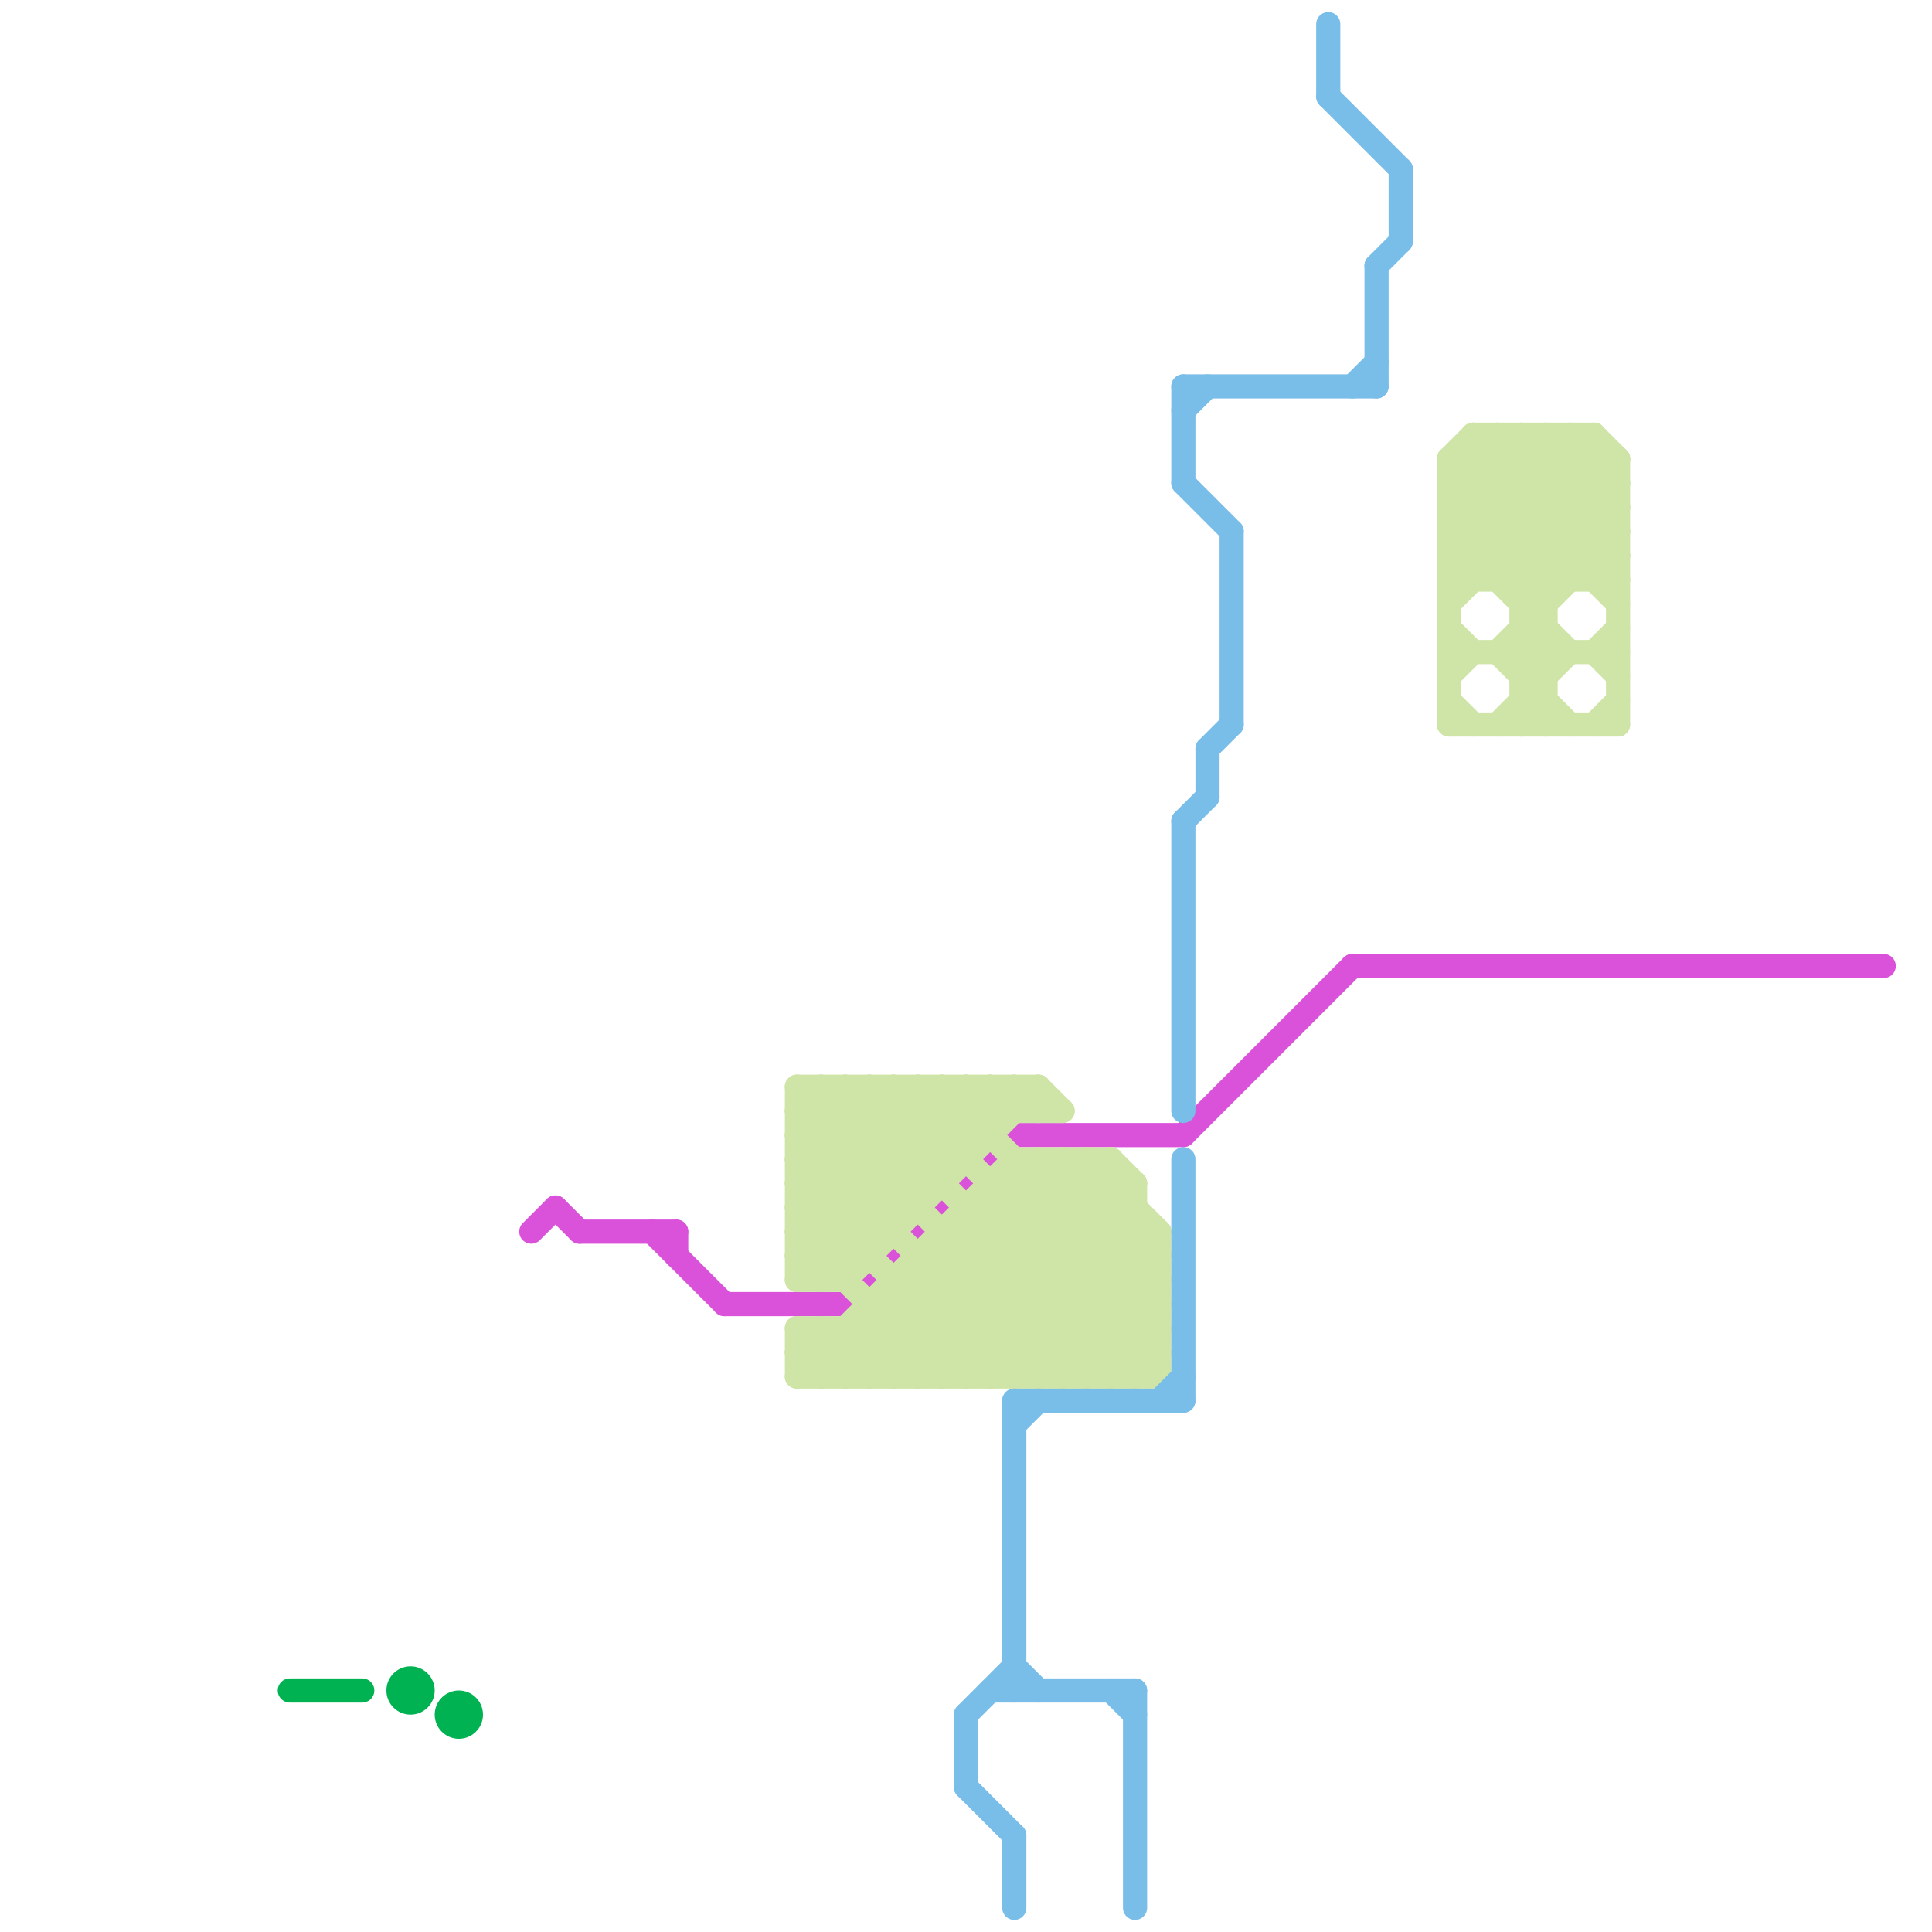 
<svg version="1.1" xmlns="http://www.w3.org/2000/svg" viewBox="0 0 80 80">
<style>line { stroke-width: 1; fill: none; stroke-linecap: round; stroke-linejoin: round; } .c0 { stroke: #d952d9 } .c1 { stroke: #cfe4a7 } .c2 { stroke: #79bde9 } .c3 { stroke: #00b251 } .w1 { stroke-width: 1; }</style><line class="c0 " x1="24" y1="51" x2="28" y2="51"/><line class="c0 " x1="49" y1="47" x2="56" y2="40"/><line class="c0 " x1="28" y1="51" x2="28" y2="52"/><line class="c0 " x1="22" y1="51" x2="23" y2="50"/><line class="c0 " x1="56" y1="40" x2="78" y2="40"/><line class="c0 " x1="30" y1="54" x2="35" y2="54"/><line class="c0 " x1="27" y1="51" x2="30" y2="54"/><line class="c0 " x1="35" y1="54" x2="42" y2="47"/><line class="c0 " x1="42" y1="47" x2="49" y2="47"/><line class="c0 " x1="23" y1="50" x2="24" y2="51"/><line class="c1 " x1="40" y1="57" x2="47" y2="50"/><line class="c1 " x1="60" y1="25" x2="66" y2="19"/><line class="c1 " x1="60" y1="19" x2="67" y2="19"/><line class="c1 " x1="60" y1="21" x2="64" y2="25"/><line class="c1 " x1="60" y1="21" x2="67" y2="21"/><line class="c1 " x1="33" y1="47" x2="35" y2="45"/><line class="c1 " x1="33" y1="57" x2="42" y2="48"/><line class="c1 " x1="41" y1="50" x2="48" y2="57"/><line class="c1 " x1="63" y1="18" x2="67" y2="22"/><line class="c1 " x1="39" y1="52" x2="44" y2="57"/><line class="c1 " x1="33" y1="49" x2="37" y2="45"/><line class="c1 " x1="60" y1="26" x2="61" y2="27"/><line class="c1 " x1="62" y1="18" x2="67" y2="23"/><line class="c1 " x1="60" y1="19" x2="65" y2="24"/><line class="c1 " x1="43" y1="57" x2="48" y2="52"/><line class="c1 " x1="36" y1="57" x2="45" y2="48"/><line class="c1 " x1="36" y1="45" x2="36" y2="52"/><line class="c1 " x1="36" y1="45" x2="39" y2="48"/><line class="c1 " x1="46" y1="48" x2="46" y2="57"/><line class="c1 " x1="34" y1="45" x2="34" y2="53"/><line class="c1 " x1="60" y1="30" x2="67" y2="30"/><line class="c1 " x1="37" y1="53" x2="37" y2="57"/><line class="c1 " x1="33" y1="51" x2="39" y2="45"/><line class="c1 " x1="33" y1="52" x2="40" y2="45"/><line class="c1 " x1="62" y1="27" x2="65" y2="30"/><line class="c1 " x1="40" y1="45" x2="40" y2="48"/><line class="c1 " x1="33" y1="45" x2="45" y2="57"/><line class="c1 " x1="41" y1="45" x2="42" y2="46"/><line class="c1 " x1="46" y1="48" x2="47" y2="49"/><line class="c1 " x1="61" y1="19" x2="67" y2="25"/><line class="c1 " x1="66" y1="30" x2="67" y2="29"/><line class="c1 " x1="65" y1="18" x2="67" y2="20"/><line class="c1 " x1="60" y1="23" x2="67" y2="23"/><line class="c1 " x1="47" y1="49" x2="47" y2="57"/><line class="c1 " x1="43" y1="45" x2="44" y2="46"/><line class="c1 " x1="48" y1="51" x2="48" y2="57"/><line class="c1 " x1="60" y1="29" x2="61" y2="30"/><line class="c1 " x1="42" y1="45" x2="42" y2="46"/><line class="c1 " x1="67" y1="19" x2="67" y2="30"/><line class="c1 " x1="63" y1="26" x2="64" y2="27"/><line class="c1 " x1="45" y1="57" x2="48" y2="54"/><line class="c1 " x1="66" y1="18" x2="67" y2="19"/><line class="c1 " x1="37" y1="54" x2="40" y2="57"/><line class="c1 " x1="38" y1="57" x2="46" y2="49"/><line class="c1 " x1="40" y1="50" x2="47" y2="50"/><line class="c1 " x1="33" y1="52" x2="36" y2="52"/><line class="c1 " x1="62" y1="27" x2="67" y2="22"/><line class="c1 " x1="41" y1="49" x2="41" y2="57"/><line class="c1 " x1="61" y1="18" x2="67" y2="24"/><line class="c1 " x1="33" y1="47" x2="43" y2="57"/><line class="c1 " x1="63" y1="29" x2="64" y2="29"/><line class="c1 " x1="33" y1="46" x2="34" y2="45"/><line class="c1 " x1="35" y1="57" x2="44" y2="48"/><line class="c1 " x1="40" y1="51" x2="46" y2="57"/><line class="c1 " x1="33" y1="50" x2="35" y2="52"/><line class="c1 " x1="39" y1="45" x2="39" y2="49"/><line class="c1 " x1="63" y1="27" x2="64" y2="26"/><line class="c1 " x1="33" y1="45" x2="33" y2="53"/><line class="c1 " x1="60" y1="22" x2="67" y2="22"/><line class="c1 " x1="60" y1="23" x2="65" y2="18"/><line class="c1 " x1="33" y1="50" x2="38" y2="50"/><line class="c1 " x1="35" y1="45" x2="35" y2="53"/><line class="c1 " x1="62" y1="30" x2="65" y2="27"/><line class="c1 " x1="60" y1="20" x2="64" y2="24"/><line class="c1 " x1="39" y1="51" x2="48" y2="51"/><line class="c1 " x1="60" y1="20" x2="67" y2="20"/><line class="c1 " x1="38" y1="45" x2="38" y2="50"/><line class="c1 " x1="66" y1="27" x2="67" y2="26"/><line class="c1 " x1="60" y1="21" x2="63" y2="18"/><line class="c1 " x1="38" y1="45" x2="40" y2="47"/><line class="c1 " x1="41" y1="45" x2="41" y2="47"/><line class="c1 " x1="42" y1="48" x2="46" y2="48"/><line class="c1 " x1="33" y1="48" x2="36" y2="51"/><line class="c1 " x1="39" y1="45" x2="48" y2="54"/><line class="c1 " x1="40" y1="45" x2="41" y2="46"/><line class="c1 " x1="34" y1="53" x2="42" y2="45"/><line class="c1 " x1="63" y1="27" x2="64" y2="28"/><line class="c1 " x1="33" y1="53" x2="35" y2="53"/><line class="c1 " x1="60" y1="24" x2="67" y2="24"/><line class="c1 " x1="61" y1="18" x2="66" y2="18"/><line class="c1 " x1="66" y1="18" x2="66" y2="24"/><line class="c1 " x1="63" y1="28" x2="64" y2="28"/><line class="c1 " x1="37" y1="45" x2="37" y2="51"/><line class="c1 " x1="62" y1="18" x2="62" y2="24"/><line class="c1 " x1="39" y1="57" x2="47" y2="49"/><line class="c1 " x1="66" y1="27" x2="67" y2="28"/><line class="c1 " x1="33" y1="49" x2="39" y2="49"/><line class="c1 " x1="60" y1="22" x2="65" y2="27"/><line class="c1 " x1="33" y1="55" x2="48" y2="55"/><line class="c1 " x1="40" y1="50" x2="40" y2="57"/><line class="c1 " x1="45" y1="48" x2="45" y2="57"/><line class="c1 " x1="60" y1="24" x2="66" y2="18"/><line class="c1 " x1="35" y1="45" x2="47" y2="57"/><line class="c1 " x1="61" y1="18" x2="61" y2="24"/><line class="c1 " x1="33" y1="55" x2="35" y2="57"/><line class="c1 " x1="66" y1="24" x2="67" y2="23"/><line class="c1 " x1="64" y1="18" x2="64" y2="30"/><line class="c1 " x1="60" y1="28" x2="61" y2="27"/><line class="c1 " x1="60" y1="27" x2="67" y2="27"/><line class="c1 " x1="63" y1="24" x2="67" y2="20"/><line class="c1 " x1="34" y1="55" x2="34" y2="57"/><line class="c1 " x1="63" y1="18" x2="63" y2="30"/><line class="c1 " x1="33" y1="56" x2="34" y2="55"/><line class="c1 " x1="33" y1="49" x2="41" y2="57"/><line class="c1 " x1="37" y1="45" x2="48" y2="56"/><line class="c1 " x1="38" y1="53" x2="42" y2="57"/><line class="c1 " x1="36" y1="54" x2="48" y2="54"/><line class="c1 " x1="38" y1="52" x2="38" y2="57"/><line class="c1 " x1="43" y1="48" x2="48" y2="53"/><line class="c1 " x1="33" y1="47" x2="41" y2="47"/><line class="c1 " x1="38" y1="52" x2="48" y2="52"/><line class="c1 " x1="43" y1="48" x2="43" y2="57"/><line class="c1 " x1="65" y1="18" x2="65" y2="24"/><line class="c1 " x1="33" y1="52" x2="34" y2="53"/><line class="c1 " x1="36" y1="55" x2="38" y2="57"/><line class="c1 " x1="33" y1="45" x2="43" y2="45"/><line class="c1 " x1="33" y1="56" x2="34" y2="57"/><line class="c1 " x1="39" y1="51" x2="39" y2="57"/><line class="c1 " x1="63" y1="25" x2="64" y2="25"/><line class="c1 " x1="33" y1="48" x2="40" y2="48"/><line class="c1 " x1="41" y1="57" x2="47" y2="51"/><line class="c1 " x1="63" y1="25" x2="67" y2="21"/><line class="c1 " x1="33" y1="53" x2="41" y2="45"/><line class="c1 " x1="44" y1="48" x2="44" y2="57"/><line class="c1 " x1="34" y1="45" x2="38" y2="49"/><line class="c1 " x1="62" y1="24" x2="67" y2="19"/><line class="c1 " x1="36" y1="54" x2="36" y2="57"/><line class="c1 " x1="63" y1="29" x2="64" y2="30"/><line class="c1 " x1="60" y1="19" x2="61" y2="18"/><line class="c1 " x1="34" y1="57" x2="43" y2="48"/><line class="c1 " x1="35" y1="53" x2="43" y2="45"/><line class="c1 " x1="44" y1="57" x2="48" y2="53"/><line class="c1 " x1="37" y1="57" x2="46" y2="48"/><line class="c1 " x1="42" y1="49" x2="48" y2="55"/><line class="c1 " x1="42" y1="57" x2="48" y2="51"/><line class="c1 " x1="33" y1="55" x2="33" y2="57"/><line class="c1 " x1="43" y1="45" x2="43" y2="46"/><line class="c1 " x1="63" y1="28" x2="64" y2="27"/><line class="c1 " x1="63" y1="30" x2="64" y2="29"/><line class="c1 " x1="33" y1="50" x2="38" y2="45"/><line class="c1 " x1="60" y1="22" x2="64" y2="18"/><line class="c1 " x1="41" y1="49" x2="47" y2="49"/><line class="c1 " x1="35" y1="55" x2="35" y2="57"/><line class="c1 " x1="60" y1="23" x2="61" y2="24"/><line class="c1 " x1="63" y1="26" x2="64" y2="26"/><line class="c1 " x1="60" y1="20" x2="62" y2="18"/><line class="c1 " x1="33" y1="46" x2="37" y2="50"/><line class="c1 " x1="42" y1="45" x2="43" y2="46"/><line class="c1 " x1="33" y1="57" x2="48" y2="57"/><line class="c1 " x1="46" y1="57" x2="48" y2="55"/><line class="c1 " x1="35" y1="55" x2="37" y2="57"/><line class="c1 " x1="60" y1="19" x2="60" y2="30"/><line class="c1 " x1="33" y1="46" x2="44" y2="46"/><line class="c1 " x1="33" y1="51" x2="37" y2="51"/><line class="c1 " x1="47" y1="57" x2="48" y2="56"/><line class="c1 " x1="33" y1="51" x2="39" y2="57"/><line class="c1 " x1="37" y1="53" x2="48" y2="53"/><line class="c1 " x1="34" y1="55" x2="36" y2="57"/><line class="c1 " x1="33" y1="56" x2="48" y2="56"/><line class="c1 " x1="42" y1="48" x2="42" y2="57"/><line class="c1 " x1="44" y1="48" x2="48" y2="52"/><line class="c1 " x1="33" y1="48" x2="36" y2="45"/><line class="c1 " x1="64" y1="18" x2="67" y2="21"/><line class="c1 " x1="45" y1="48" x2="48" y2="51"/><line class="c2 " x1="49" y1="16" x2="57" y2="16"/><line class="c2 " x1="40" y1="71" x2="40" y2="74"/><line class="c2 " x1="49" y1="34" x2="49" y2="46"/><line class="c2 " x1="47" y1="70" x2="47" y2="79"/><line class="c2 " x1="42" y1="59" x2="43" y2="58"/><line class="c2 " x1="51" y1="22" x2="51" y2="30"/><line class="c2 " x1="50" y1="31" x2="51" y2="30"/><line class="c2 " x1="40" y1="74" x2="42" y2="76"/><line class="c2 " x1="49" y1="16" x2="49" y2="20"/><line class="c2 " x1="42" y1="69" x2="43" y2="70"/><line class="c2 " x1="56" y1="16" x2="57" y2="15"/><line class="c2 " x1="42" y1="76" x2="42" y2="79"/><line class="c2 " x1="57" y1="11" x2="57" y2="16"/><line class="c2 " x1="42" y1="58" x2="49" y2="58"/><line class="c2 " x1="49" y1="20" x2="51" y2="22"/><line class="c2 " x1="48" y1="58" x2="49" y2="57"/><line class="c2 " x1="40" y1="71" x2="42" y2="69"/><line class="c2 " x1="41" y1="70" x2="47" y2="70"/><line class="c2 " x1="50" y1="31" x2="50" y2="33"/><line class="c2 " x1="49" y1="17" x2="50" y2="16"/><line class="c2 " x1="49" y1="34" x2="50" y2="33"/><line class="c2 " x1="55" y1="1" x2="55" y2="4"/><line class="c2 " x1="57" y1="11" x2="58" y2="10"/><line class="c2 " x1="55" y1="4" x2="58" y2="7"/><line class="c2 " x1="46" y1="70" x2="47" y2="71"/><line class="c2 " x1="42" y1="58" x2="42" y2="70"/><line class="c2 " x1="49" y1="48" x2="49" y2="58"/><line class="c2 " x1="58" y1="7" x2="58" y2="10"/><line class="c3 " x1="12" y1="70" x2="15" y2="70"/><circle cx="19" cy="71" r="1" fill="#00b251" /><circle cx="17" cy="70" r="1" fill="#00b251" />


</svg>

